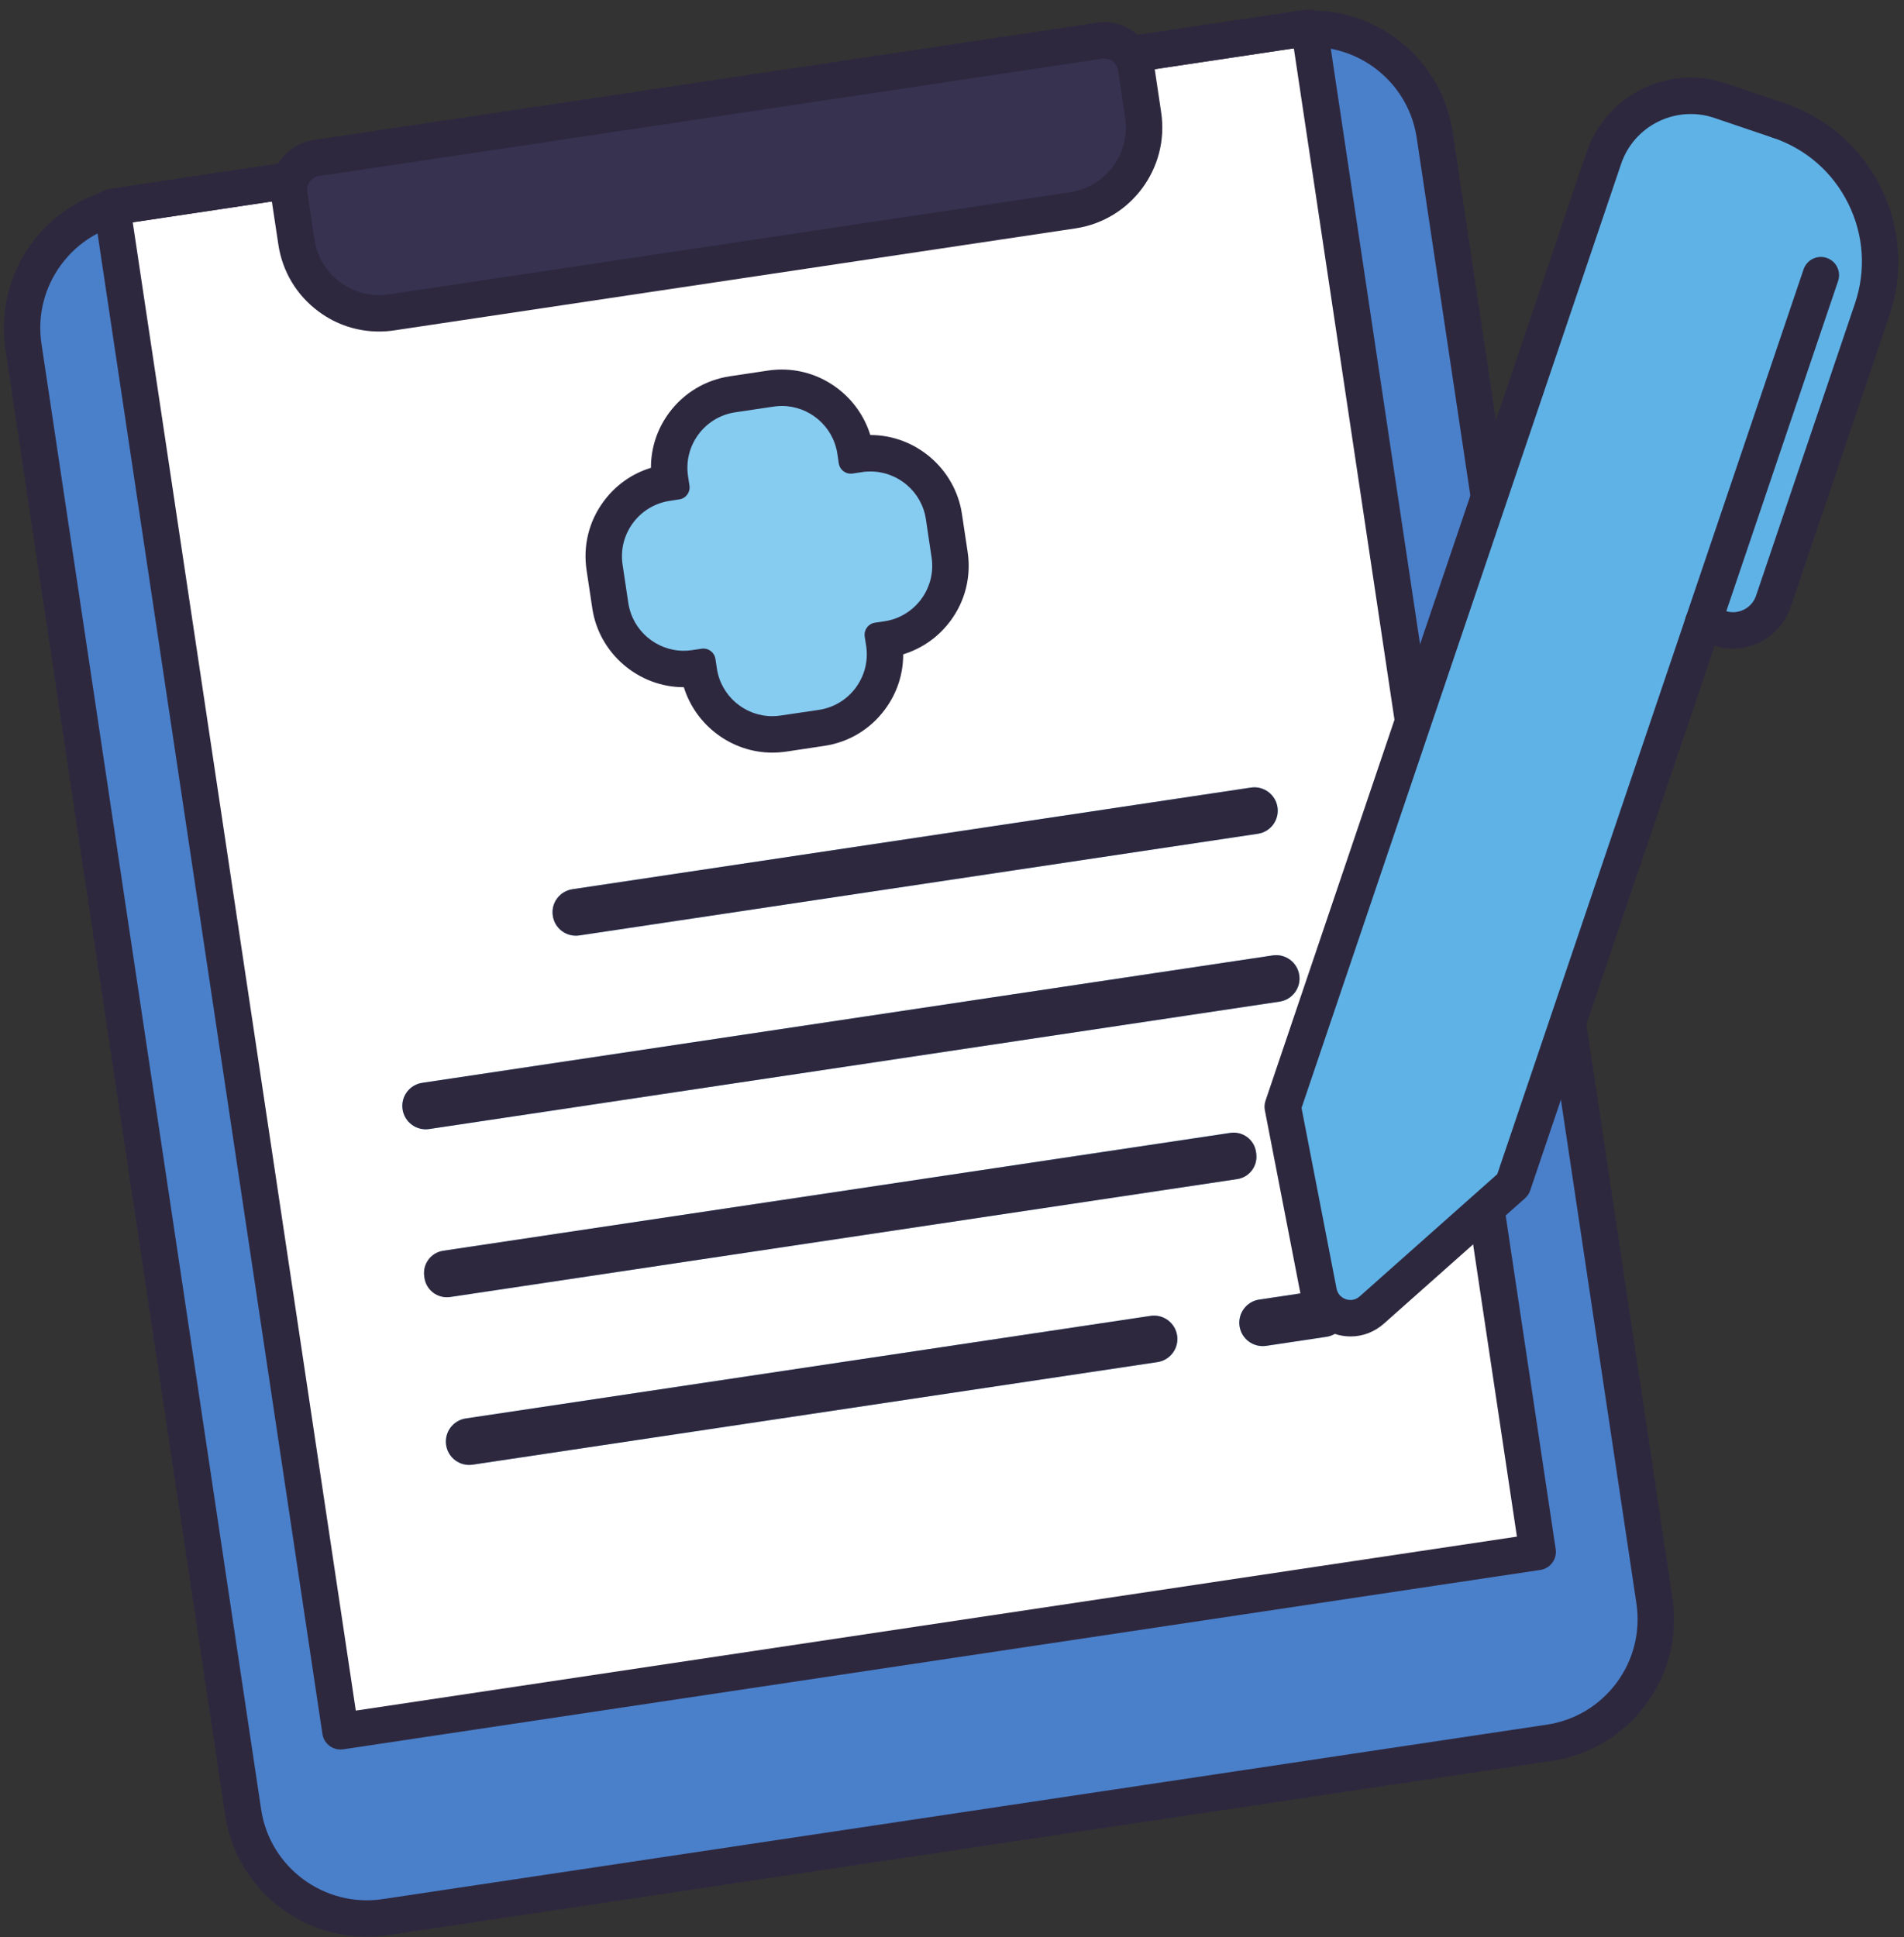 <?xml version="1.0" encoding="UTF-8"?><svg xmlns="http://www.w3.org/2000/svg" xmlns:xlink="http://www.w3.org/1999/xlink" height="106.3" preserveAspectRatio="xMidYMid meet" version="1.0" viewBox="11.8 10.6 104.5 106.3" width="104.5" zoomAndPan="magnify"><rect x="11.8" y="10.6" width="104.5" height="106.3" fill="#333333" stroke="none"/><g><g id="change1_1"><path d="M 96.836 106.234 L 32.941 115.809 C 29.195 116.367 25.707 113.789 25.145 110.043 L 13.09 29.621 C 12.527 25.875 15.109 22.383 18.852 21.82 L 82.75 12.25 C 86.492 11.691 89.984 14.27 90.547 18.016 L 102.602 98.438 C 103.164 102.184 100.582 105.676 96.836 106.234" fill="#4a80ca"/></g><g id="change2_1"><path d="M 96.195 95.766 L 30.488 105.609 L 17.949 21.957 L 83.652 12.117 L 96.195 95.766" fill="#fff"/></g><g id="change3_1"><path d="M 54.238 32.266 L 51.973 32.605 C 50.168 32.875 48.918 34.566 49.188 36.371 L 49.273 36.934 C 49.332 37.324 49.059 37.688 48.672 37.746 L 48.105 37.832 C 46.301 38.102 45.051 39.793 45.32 41.598 L 45.66 43.867 C 45.934 45.672 47.621 46.922 49.43 46.652 L 49.992 46.566 C 50.383 46.512 50.746 46.777 50.805 47.168 L 50.891 47.73 C 51.16 49.539 52.852 50.789 54.66 50.516 L 56.926 50.176 C 58.73 49.906 59.98 48.219 59.711 46.41 L 59.629 45.844 C 59.57 45.453 59.84 45.09 60.227 45.031 L 60.793 44.945 C 62.602 44.676 63.852 42.984 63.582 41.18 L 63.242 38.918 C 62.969 37.109 61.281 35.859 59.473 36.133 L 58.906 36.219 C 58.516 36.277 58.152 36.008 58.094 35.617 L 58.008 35.051 C 57.738 33.242 56.047 31.992 54.238 32.266" fill="#86cbf0"/></g><g id="change3_2"><path d="M 80.836 56.355 L 43.598 61.934 C 42.898 62.039 42.242 61.559 42.141 60.855 C 42.031 60.156 42.516 59.504 43.219 59.398 L 80.457 53.82 C 81.156 53.715 81.809 54.199 81.914 54.898 C 82.02 55.598 81.535 56.254 80.836 56.355" fill="#86cbf0"/></g><g id="change3_3"><path d="M 82.031 65.566 L 35.352 72.559 C 34.652 72.664 34 72.18 33.895 71.48 C 33.789 70.781 34.273 70.129 34.973 70.023 L 81.652 63.031 C 82.352 62.926 83.004 63.41 83.109 64.109 C 83.215 64.809 82.73 65.461 82.031 65.566" fill="#86cbf0"/></g><g id="change3_4"><path d="M 79.664 75.309 L 36.547 81.77 C 35.848 81.875 35.195 81.391 35.09 80.691 C 34.984 79.992 35.469 79.34 36.168 79.234 L 79.281 72.773 C 79.984 72.668 80.637 73.152 80.742 73.852 C 80.844 74.551 80.363 75.207 79.664 75.309" fill="#86cbf0"/></g><g id="change3_5"><path d="M 75.328 85.348 L 37.742 90.977 C 37.043 91.082 36.391 90.602 36.285 89.902 C 36.18 89.199 36.664 88.547 37.363 88.441 L 74.949 82.812 C 75.648 82.707 76.301 83.191 76.406 83.891 C 76.512 84.59 76.027 85.242 75.328 85.348" fill="#86cbf0"/></g><g id="change3_6"><path d="M 84.602 83.961 L 81.289 84.457 C 80.59 84.559 79.938 84.078 79.832 83.379 C 79.727 82.676 80.211 82.023 80.91 81.918 L 84.223 81.422 C 84.922 81.32 85.574 81.801 85.68 82.5 C 85.785 83.203 85.301 83.855 84.602 83.961" fill="#86cbf0"/></g><g id="change4_1"><path d="M 96.836 106.234 L 96.848 106.234 Z M 83.77 13.176 C 83.48 13.176 83.191 13.195 82.898 13.238 L 19.004 22.812 C 17.453 23.043 16.09 23.863 15.16 25.121 C 14.23 26.379 13.844 27.926 14.078 29.473 L 26.133 109.895 C 26.609 113.09 29.609 115.293 32.793 114.82 L 96.688 105.246 C 98.234 105.016 99.598 104.195 100.531 102.938 C 101.461 101.68 101.844 100.133 101.613 98.586 L 89.555 18.164 C 89.121 15.262 86.617 13.176 83.77 13.176 Z M 31.918 116.883 C 28.098 116.883 24.738 114.082 24.156 110.191 L 12.098 29.77 C 11.789 27.691 12.305 25.621 13.551 23.934 C 14.801 22.246 16.629 21.145 18.707 20.836 L 82.602 11.262 C 86.883 10.617 90.895 13.586 91.535 17.867 L 103.59 98.289 C 103.902 100.367 103.387 102.438 102.141 104.125 C 100.891 105.812 99.059 106.914 96.984 107.227 L 33.09 116.797 C 32.695 116.855 32.305 116.883 31.918 116.883" fill="#2e283f"/></g><g id="change4_2"><path d="M 19.086 22.801 L 31.328 104.473 L 95.055 94.926 L 82.812 13.254 Z M 30.484 106.609 C 30 106.609 29.574 106.254 29.496 105.758 L 16.957 22.105 C 16.918 21.844 16.984 21.578 17.145 21.363 C 17.301 21.148 17.535 21.008 17.797 20.969 L 83.504 11.129 C 84.066 11.047 84.559 11.422 84.645 11.969 L 97.184 95.617 C 97.223 95.879 97.156 96.148 96.996 96.359 C 96.84 96.574 96.602 96.715 96.344 96.754 L 30.637 106.598 C 30.586 106.605 30.535 106.609 30.484 106.609" fill="#2e283f"/></g><g id="change4_3"><path d="M 80.836 56.355 L 43.598 61.934 C 42.898 62.039 42.242 61.559 42.141 60.855 C 42.031 60.156 42.516 59.504 43.219 59.398 L 80.457 53.82 C 81.156 53.715 81.809 54.199 81.914 54.898 C 82.02 55.598 81.535 56.254 80.836 56.355" fill="#2e283f"/></g><g id="change4_4"><path d="M 82.031 65.566 L 35.355 72.559 C 34.656 72.664 34 72.18 33.895 71.48 C 33.789 70.781 34.273 70.129 34.973 70.023 L 81.652 63.031 C 82.352 62.926 83.004 63.41 83.109 64.109 C 83.215 64.809 82.73 65.461 82.031 65.566" fill="#2e283f"/></g><g id="change4_5"><path d="M 79.711 75.305 L 36.504 81.777 C 35.828 81.875 35.199 81.41 35.098 80.738 L 35.086 80.645 C 34.98 79.969 35.449 79.34 36.121 79.238 L 79.328 72.77 C 80.004 72.668 80.633 73.133 80.734 73.805 L 80.746 73.898 C 80.848 74.574 80.383 75.203 79.711 75.305" fill="#2e283f"/></g><g id="change4_6"><path d="M 75.328 85.348 L 37.742 90.977 C 37.043 91.082 36.391 90.602 36.285 89.902 C 36.18 89.199 36.664 88.547 37.363 88.441 L 74.949 82.812 C 75.648 82.707 76.301 83.191 76.406 83.891 C 76.512 84.59 76.027 85.242 75.328 85.348" fill="#2e283f"/></g><g id="change4_7"><path d="M 84.602 83.961 L 81.293 84.457 C 80.59 84.559 79.938 84.078 79.832 83.379 C 79.727 82.676 80.211 82.023 80.91 81.918 L 84.223 81.422 C 84.922 81.32 85.574 81.801 85.68 82.5 C 85.785 83.203 85.301 83.855 84.602 83.961" fill="#2e283f"/></g><g id="change5_1"><path d="M 109.43 17.211 L 106.207 16.121 C 103.574 15.23 100.719 16.645 99.824 19.277 L 82.203 71.332 L 84.176 81.504 C 84.438 82.852 86.062 83.402 87.09 82.492 L 94.84 75.605 L 105.281 44.77 L 106.172 45.07 C 107.391 45.484 108.715 44.828 109.129 43.609 L 114.555 27.582 C 116.004 23.305 113.707 18.66 109.43 17.211" fill="#5fb2e6"/></g><g id="change4_8"><path d="M 106.914 46.195 C 106.562 46.195 106.203 46.137 105.852 46.02 L 104.961 45.715 C 104.438 45.539 104.156 44.973 104.332 44.449 C 104.512 43.926 105.078 43.645 105.602 43.82 L 106.492 44.125 C 107.191 44.363 107.945 43.984 108.18 43.289 L 113.605 27.262 C 114.223 25.445 114.094 23.496 113.242 21.777 C 112.395 20.059 110.926 18.773 109.105 18.16 C 108.586 17.98 108.305 17.414 108.48 16.891 C 108.656 16.367 109.227 16.086 109.746 16.266 C 112.07 17.051 113.949 18.695 115.035 20.895 C 116.121 23.09 116.289 25.578 115.504 27.902 L 110.074 43.93 C 109.605 45.316 108.305 46.195 106.914 46.195" fill="#2e283f"/></g><g id="change4_9"><path d="M 105.281 45.77 C 105.176 45.77 105.066 45.754 104.961 45.715 C 104.438 45.539 104.156 44.973 104.332 44.449 L 110.789 25.379 C 110.969 24.855 111.539 24.574 112.059 24.754 C 112.582 24.93 112.859 25.496 112.684 26.02 L 106.227 45.09 C 106.086 45.508 105.695 45.77 105.281 45.77" fill="#2e283f"/></g><g id="change4_10"><path d="M 85.926 83.941 C 85.625 83.941 85.32 83.891 85.023 83.789 C 84.07 83.469 83.387 82.684 83.195 81.695 L 81.219 71.52 C 81.188 71.352 81.199 71.176 81.254 71.012 L 98.879 18.957 C 99.945 15.805 103.379 14.109 106.527 15.176 L 109.746 16.266 C 110.27 16.441 110.551 17.012 110.375 17.531 C 110.199 18.055 109.633 18.336 109.105 18.16 L 105.887 17.07 C 103.777 16.359 101.484 17.492 100.773 19.598 L 83.234 71.402 L 85.156 81.316 C 85.234 81.711 85.539 81.852 85.664 81.898 C 85.793 81.941 86.121 82.012 86.426 81.742 L 93.977 75.035 L 104.332 44.449 C 104.512 43.926 105.082 43.645 105.602 43.82 C 106.125 44 106.402 44.566 106.227 45.09 L 95.785 75.926 C 95.73 76.094 95.633 76.238 95.504 76.355 L 87.754 83.238 C 87.234 83.699 86.59 83.941 85.926 83.941" fill="#2e283f"/></g><g id="change4_11"><path d="M 60.344 44.695 L 59.816 44.773 C 59.457 44.828 59.207 45.164 59.258 45.527 L 59.34 46.055 C 59.59 47.73 58.43 49.301 56.75 49.555 L 54.645 49.867 C 54.488 49.891 54.336 49.902 54.184 49.902 C 52.688 49.902 51.371 48.805 51.145 47.281 L 51.066 46.758 C 51.016 46.43 50.73 46.191 50.41 46.191 C 50.379 46.191 50.344 46.195 50.309 46.199 L 49.785 46.277 C 49.633 46.301 49.48 46.312 49.328 46.312 C 47.832 46.312 46.516 45.215 46.285 43.691 L 45.969 41.582 C 45.719 39.906 46.879 38.336 48.559 38.086 L 49.082 38.004 C 49.445 37.953 49.695 37.613 49.641 37.25 L 49.562 36.727 C 49.309 35.051 50.469 33.48 52.148 33.227 L 54.254 32.914 C 54.41 32.891 54.562 32.879 54.715 32.879 C 56.211 32.879 57.527 33.977 57.758 35.5 L 57.836 36.027 C 57.883 36.355 58.168 36.594 58.488 36.594 C 58.523 36.594 58.555 36.59 58.59 36.586 L 59.117 36.508 C 59.27 36.48 59.422 36.473 59.574 36.473 C 61.07 36.473 62.391 37.57 62.617 39.094 L 62.93 41.195 C 63.184 42.871 62.023 44.441 60.344 44.695 Z M 64.91 40.898 L 64.594 38.797 C 64.223 36.332 62.066 34.473 59.574 34.473 C 59.574 34.473 59.57 34.473 59.566 34.473 C 58.922 32.379 56.953 30.879 54.715 30.879 C 54.461 30.879 54.207 30.898 53.961 30.934 L 51.852 31.25 C 50.516 31.453 49.332 32.164 48.523 33.254 C 47.867 34.141 47.523 35.191 47.527 36.273 C 46.492 36.586 45.59 37.223 44.934 38.109 C 44.125 39.199 43.793 40.539 43.992 41.879 L 44.309 43.988 C 44.676 46.453 46.836 48.312 49.328 48.312 C 49.332 48.312 49.332 48.312 49.332 48.312 C 49.98 50.402 51.949 51.902 54.184 51.902 C 54.438 51.902 54.691 51.883 54.941 51.848 L 57.047 51.531 C 58.387 51.332 59.57 50.617 60.375 49.527 C 61.031 48.641 61.375 47.59 61.371 46.508 C 62.406 46.191 63.312 45.555 63.969 44.668 C 64.777 43.578 65.109 42.238 64.91 40.898" fill="#2e283f"/></g><g id="change6_1"><path d="M 29.148 19.273 L 72.16 12.832 C 73.117 12.688 74.008 13.348 74.152 14.305 L 74.543 16.914 C 74.918 19.426 73.188 21.766 70.676 22.145 L 33.293 27.742 C 30.781 28.117 28.445 26.391 28.066 23.879 L 27.676 21.266 C 27.531 20.309 28.191 19.418 29.148 19.273" fill="#363250"/></g><g id="change4_12"><path d="M 29.148 19.273 L 29.156 19.273 Z M 72.418 13.812 C 72.383 13.812 72.344 13.816 72.309 13.82 L 29.293 20.266 C 28.887 20.324 28.602 20.711 28.664 21.117 L 29.055 23.73 C 29.199 24.68 29.703 25.52 30.473 26.09 C 31.246 26.66 32.195 26.895 33.145 26.754 L 70.531 21.152 C 72.488 20.859 73.848 19.027 73.551 17.062 L 73.16 14.453 C 73.105 14.078 72.785 13.812 72.418 13.812 Z M 32.602 28.793 C 31.41 28.793 30.258 28.418 29.285 27.695 C 28.086 26.809 27.301 25.504 27.078 24.027 L 26.684 21.414 C 26.461 19.914 27.5 18.512 28.996 18.285 L 72.012 11.844 C 73.52 11.621 74.914 12.656 75.141 14.156 L 75.531 16.77 C 75.988 19.82 73.879 22.676 70.828 23.133 L 33.441 28.73 C 33.16 28.773 32.879 28.793 32.602 28.793" fill="#2e283f"/></g></g></svg>
